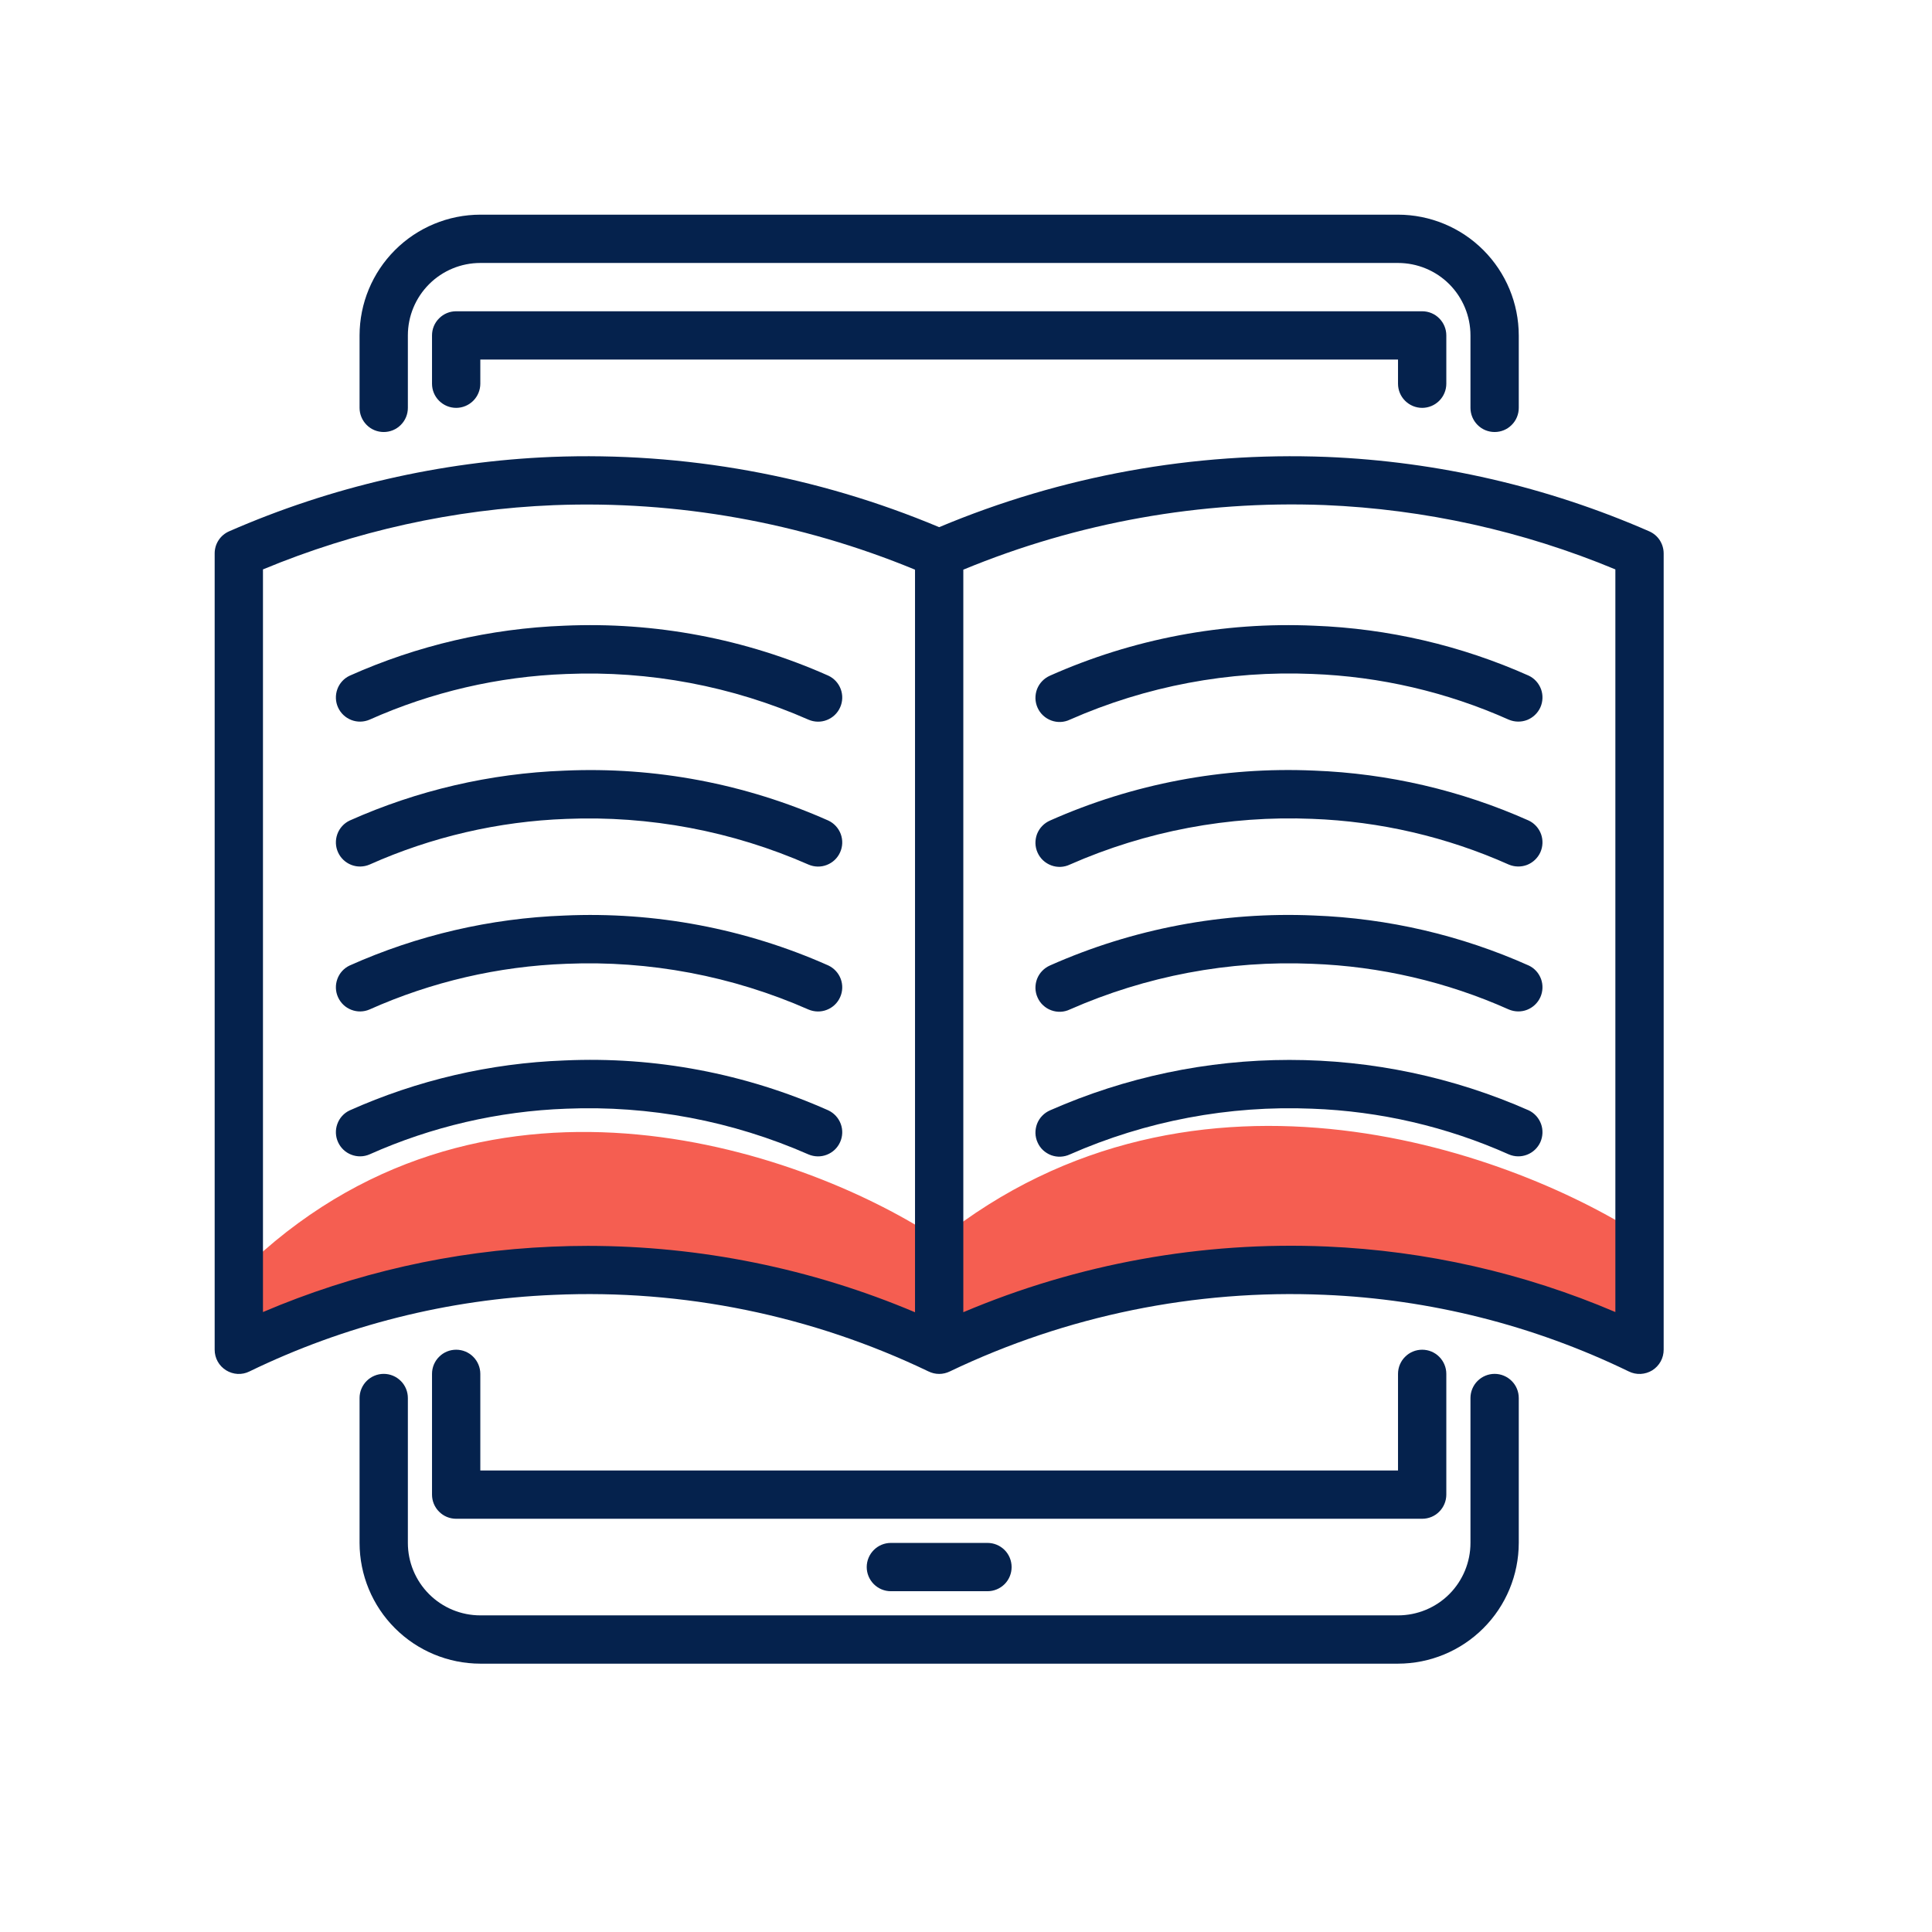 <svg xmlns="http://www.w3.org/2000/svg" width="36" height="36" viewBox="0 0 36 36" fill="none"><path d="M17.5 25.1C11.74 22.22 6.567 23.9 4.7 25.1V23.5C9.18 19.34 15.1 21.5 17.5 23.1C22.3 19.26 28.3 21.5 30.7 23.1V25.1C25.26 22.22 19.634 23.9 17.5 25.1Z" fill="#F55E51"></path><path d="M7.15 8.05C7.27 8.05 7.384 8.003 7.468 7.918C7.553 7.834 7.6 7.719 7.6 7.6V6.25C7.6 5.892 7.742 5.549 7.996 5.295C8.249 5.042 8.592 4.9 8.95 4.9H26.05C26.408 4.9 26.752 5.042 27.005 5.295C27.258 5.549 27.4 5.892 27.4 6.25V7.6C27.4 7.719 27.448 7.834 27.532 7.918C27.616 8.003 27.731 8.05 27.85 8.05C27.97 8.05 28.084 8.003 28.168 7.918C28.253 7.834 28.3 7.719 28.3 7.6V6.25C28.299 5.653 28.062 5.082 27.64 4.66C27.219 4.238 26.647 4.001 26.05 4H8.95C8.354 4.001 7.782 4.238 7.36 4.66C6.938 5.082 6.701 5.653 6.7 6.25V7.6C6.7 7.719 6.748 7.834 6.832 7.918C6.916 8.003 7.031 8.05 7.15 8.05Z" fill="#05224D"></path><path d="M26.5 7.6C26.619 7.6 26.734 7.552 26.818 7.468C26.902 7.384 26.95 7.269 26.95 7.15V6.25C26.95 6.13 26.902 6.016 26.818 5.932C26.734 5.847 26.619 5.8 26.5 5.8H8.5C8.38 5.8 8.266 5.847 8.182 5.932C8.097 6.016 8.05 6.13 8.05 6.25V7.15C8.05 7.269 8.097 7.384 8.182 7.468C8.266 7.552 8.38 7.6 8.5 7.6C8.619 7.6 8.734 7.552 8.818 7.468C8.902 7.384 8.95 7.269 8.95 7.15V6.7H26.05V7.15C26.05 7.269 26.097 7.384 26.182 7.468C26.266 7.552 26.381 7.6 26.5 7.6Z" fill="#05224D"></path><path d="M27.85 25.6C27.731 25.6 27.616 25.648 27.532 25.732C27.448 25.816 27.4 25.931 27.4 26.05V28.75C27.4 29.108 27.258 29.451 27.005 29.705C26.752 29.958 26.408 30.1 26.05 30.1H8.95C8.592 30.1 8.249 29.958 7.996 29.705C7.742 29.451 7.6 29.108 7.6 28.75V26.05C7.6 25.931 7.553 25.816 7.468 25.732C7.384 25.648 7.27 25.6 7.15 25.6C7.031 25.6 6.916 25.648 6.832 25.732C6.748 25.816 6.7 25.931 6.7 26.05V28.75C6.701 29.347 6.938 29.919 7.36 30.34C7.782 30.762 8.354 30.999 8.95 31H26.05C26.647 30.999 27.219 30.762 27.64 30.34C28.062 29.919 28.299 29.347 28.3 28.75V26.05C28.3 25.931 28.253 25.816 28.168 25.732C28.084 25.648 27.97 25.6 27.85 25.6Z" fill="#05224D"></path><path d="M8.5 25.15C8.38 25.15 8.266 25.197 8.182 25.282C8.097 25.366 8.05 25.481 8.05 25.6V27.85C8.05 27.969 8.097 28.084 8.182 28.168C8.266 28.253 8.38 28.3 8.5 28.3H26.5C26.619 28.3 26.734 28.253 26.818 28.168C26.902 28.084 26.95 27.969 26.95 27.85V25.6C26.95 25.481 26.902 25.366 26.818 25.282C26.734 25.197 26.619 25.15 26.5 25.15C26.381 25.15 26.266 25.197 26.182 25.282C26.097 25.366 26.05 25.481 26.05 25.6V27.4H8.95V25.6C8.95 25.481 8.902 25.366 8.818 25.282C8.734 25.197 8.619 25.15 8.5 25.15Z" fill="#05224D"></path><path d="M16.6 28.75C16.481 28.75 16.367 28.797 16.282 28.882C16.198 28.966 16.15 29.081 16.15 29.2C16.15 29.319 16.198 29.434 16.282 29.518C16.367 29.603 16.481 29.65 16.6 29.65H18.4C18.52 29.65 18.634 29.603 18.719 29.518C18.803 29.434 18.85 29.319 18.85 29.2C18.85 29.081 18.803 28.966 18.719 28.882C18.634 28.797 18.52 28.75 18.4 28.75H16.6Z" fill="#05224D"></path><path d="M6.515 12.591C6.408 12.641 6.326 12.732 6.286 12.842C6.246 12.953 6.25 13.075 6.299 13.182C6.348 13.29 6.436 13.373 6.546 13.416C6.656 13.459 6.778 13.456 6.886 13.41C8.042 12.894 9.286 12.605 10.552 12.559C12.101 12.494 13.646 12.785 15.065 13.41C15.174 13.457 15.296 13.46 15.406 13.417C15.517 13.374 15.606 13.29 15.654 13.182C15.703 13.075 15.707 12.952 15.666 12.841C15.625 12.73 15.542 12.64 15.435 12.59C13.89 11.902 12.205 11.584 10.515 11.659C9.135 11.711 7.776 12.027 6.515 12.591Z" fill="#05224D"></path><path d="M15.435 15.29C13.89 14.603 12.205 14.284 10.515 14.36C9.135 14.411 7.776 14.727 6.515 15.29C6.408 15.341 6.326 15.432 6.286 15.542C6.246 15.653 6.25 15.775 6.299 15.882C6.348 15.99 6.436 16.073 6.546 16.116C6.656 16.159 6.778 16.156 6.886 16.11C8.042 15.594 9.286 15.305 10.552 15.259C12.101 15.195 13.645 15.486 15.065 16.11C15.174 16.157 15.296 16.16 15.406 16.117C15.517 16.074 15.606 15.99 15.654 15.882C15.703 15.775 15.707 15.652 15.666 15.541C15.625 15.431 15.542 15.34 15.435 15.29Z" fill="#05224D"></path><path d="M15.435 17.99C13.89 17.303 12.205 16.984 10.515 17.06C9.135 17.111 7.776 17.427 6.515 17.991C6.408 18.041 6.326 18.132 6.286 18.243C6.246 18.353 6.25 18.475 6.299 18.582C6.348 18.69 6.436 18.774 6.546 18.816C6.656 18.859 6.778 18.857 6.886 18.81C8.042 18.294 9.286 18.005 10.552 17.959C12.101 17.894 13.646 18.186 15.065 18.811C15.174 18.857 15.296 18.86 15.406 18.817C15.517 18.774 15.606 18.69 15.654 18.582C15.703 18.475 15.707 18.352 15.666 18.241C15.625 18.131 15.542 18.041 15.435 17.99Z" fill="#05224D"></path><path d="M15.435 20.69C13.89 20.002 12.206 19.683 10.515 19.76C9.135 19.811 7.776 20.127 6.515 20.691C6.408 20.741 6.326 20.832 6.286 20.943C6.246 21.053 6.25 21.175 6.299 21.282C6.348 21.39 6.436 21.474 6.546 21.516C6.656 21.559 6.778 21.557 6.886 21.51C8.042 20.994 9.286 20.705 10.552 20.659C12.101 20.595 13.645 20.887 15.065 21.511C15.174 21.557 15.296 21.56 15.406 21.517C15.517 21.474 15.606 21.39 15.654 21.282C15.703 21.175 15.707 21.052 15.666 20.942C15.625 20.831 15.542 20.741 15.435 20.69Z" fill="#05224D"></path><path d="M19.565 12.59C19.511 12.614 19.461 12.648 19.42 12.691C19.378 12.734 19.346 12.785 19.324 12.84C19.303 12.896 19.293 12.955 19.294 13.015C19.296 13.075 19.309 13.133 19.334 13.188C19.358 13.242 19.393 13.291 19.437 13.332C19.481 13.373 19.532 13.404 19.588 13.425C19.644 13.446 19.703 13.455 19.763 13.453C19.823 13.45 19.881 13.436 19.935 13.41C21.355 12.784 22.899 12.493 24.449 12.558C25.714 12.605 26.959 12.894 28.114 13.41C28.223 13.456 28.345 13.458 28.455 13.416C28.564 13.373 28.653 13.289 28.702 13.182C28.75 13.075 28.755 12.953 28.715 12.842C28.674 12.732 28.593 12.641 28.486 12.59C27.224 12.027 25.866 11.711 24.485 11.659C22.795 11.584 21.111 11.902 19.565 12.59Z" fill="#05224D"></path><path d="M28.486 15.29C27.224 14.727 25.866 14.411 24.485 14.359C22.795 14.284 21.111 14.603 19.565 15.29C19.511 15.314 19.461 15.348 19.42 15.391C19.378 15.434 19.346 15.485 19.324 15.54C19.303 15.596 19.293 15.655 19.294 15.715C19.296 15.775 19.309 15.834 19.334 15.888C19.358 15.942 19.393 15.991 19.437 16.032C19.481 16.073 19.532 16.104 19.588 16.125C19.644 16.146 19.703 16.155 19.763 16.153C19.823 16.15 19.881 16.136 19.935 16.11C21.355 15.485 22.899 15.194 24.449 15.258C25.714 15.305 26.959 15.594 28.114 16.11C28.223 16.156 28.345 16.158 28.455 16.116C28.564 16.073 28.653 15.989 28.702 15.882C28.75 15.775 28.755 15.653 28.715 15.542C28.674 15.432 28.593 15.341 28.486 15.29Z" fill="#05224D"></path><path d="M28.486 17.991C27.224 17.427 25.866 17.111 24.485 17.059C22.795 16.985 21.111 17.303 19.565 17.99C19.511 18.014 19.461 18.048 19.42 18.091C19.378 18.134 19.346 18.185 19.324 18.241C19.303 18.296 19.293 18.356 19.294 18.415C19.296 18.475 19.309 18.534 19.334 18.588C19.358 18.642 19.393 18.692 19.437 18.732C19.481 18.773 19.532 18.805 19.588 18.825C19.644 18.846 19.703 18.855 19.763 18.853C19.823 18.85 19.881 18.836 19.935 18.81C21.355 18.185 22.899 17.893 24.449 17.959C25.714 18.005 26.959 18.294 28.114 18.81C28.223 18.856 28.345 18.859 28.455 18.816C28.564 18.773 28.653 18.69 28.702 18.582C28.75 18.475 28.755 18.353 28.715 18.242C28.674 18.132 28.593 18.041 28.486 17.991Z" fill="#05224D"></path><path d="M28.486 20.69C27.081 20.07 25.562 19.75 24.026 19.75C22.49 19.75 20.971 20.07 19.565 20.69C19.511 20.714 19.461 20.748 19.42 20.791C19.378 20.834 19.346 20.885 19.324 20.941C19.303 20.997 19.293 21.056 19.294 21.116C19.296 21.175 19.309 21.234 19.334 21.288C19.358 21.343 19.393 21.392 19.437 21.433C19.481 21.473 19.532 21.505 19.588 21.526C19.644 21.546 19.703 21.556 19.763 21.553C19.823 21.55 19.881 21.536 19.935 21.511C21.355 20.886 22.899 20.595 24.449 20.659C25.714 20.705 26.959 20.994 28.114 21.51C28.223 21.557 28.345 21.559 28.455 21.516C28.564 21.474 28.653 21.39 28.702 21.283C28.75 21.175 28.755 21.053 28.715 20.943C28.674 20.832 28.593 20.741 28.486 20.69Z" fill="#05224D"></path><path d="M30.73 9.9C28.83 9.069 26.791 8.599 24.719 8.514C22.246 8.418 19.782 8.865 17.5 9.823C15.218 8.865 12.754 8.418 10.282 8.514C8.209 8.599 6.17 9.069 4.27 9.9C4.19 9.935 4.121 9.992 4.073 10.066C4.025 10.139 4 10.225 4 10.312V25.15C4 25.227 4.019 25.302 4.056 25.369C4.093 25.436 4.147 25.492 4.212 25.533C4.277 25.573 4.351 25.597 4.427 25.601C4.504 25.605 4.58 25.589 4.648 25.555C6.42 24.695 8.35 24.209 10.319 24.128C12.729 24.02 15.128 24.511 17.302 25.555C17.364 25.585 17.431 25.601 17.5 25.601C17.569 25.601 17.636 25.585 17.698 25.555C19.873 24.514 22.271 24.023 24.68 24.127C26.648 24.209 28.578 24.695 30.35 25.555C30.419 25.589 30.495 25.605 30.572 25.601C30.648 25.597 30.723 25.574 30.788 25.534C30.853 25.493 30.907 25.436 30.944 25.369C30.981 25.302 31 25.227 31 25.15V10.312C31 10.225 30.974 10.139 30.927 10.066C30.879 9.992 30.81 9.935 30.73 9.9ZM17.05 24.452C15.121 23.636 13.047 23.216 10.953 23.215C10.732 23.215 10.508 23.22 10.278 23.23C8.427 23.308 6.605 23.721 4.9 24.448V10.61C6.621 9.895 8.456 9.489 10.319 9.413C12.623 9.324 14.919 9.735 17.05 10.615V24.452ZM30.1 24.448C28.395 23.72 26.572 23.307 24.72 23.227C22.4 23.128 20.088 23.546 17.95 24.451V10.615C20.081 9.734 22.377 9.323 24.682 9.411C26.544 9.488 28.379 9.894 30.1 10.61V24.448Z" fill="#05224D"></path></svg>